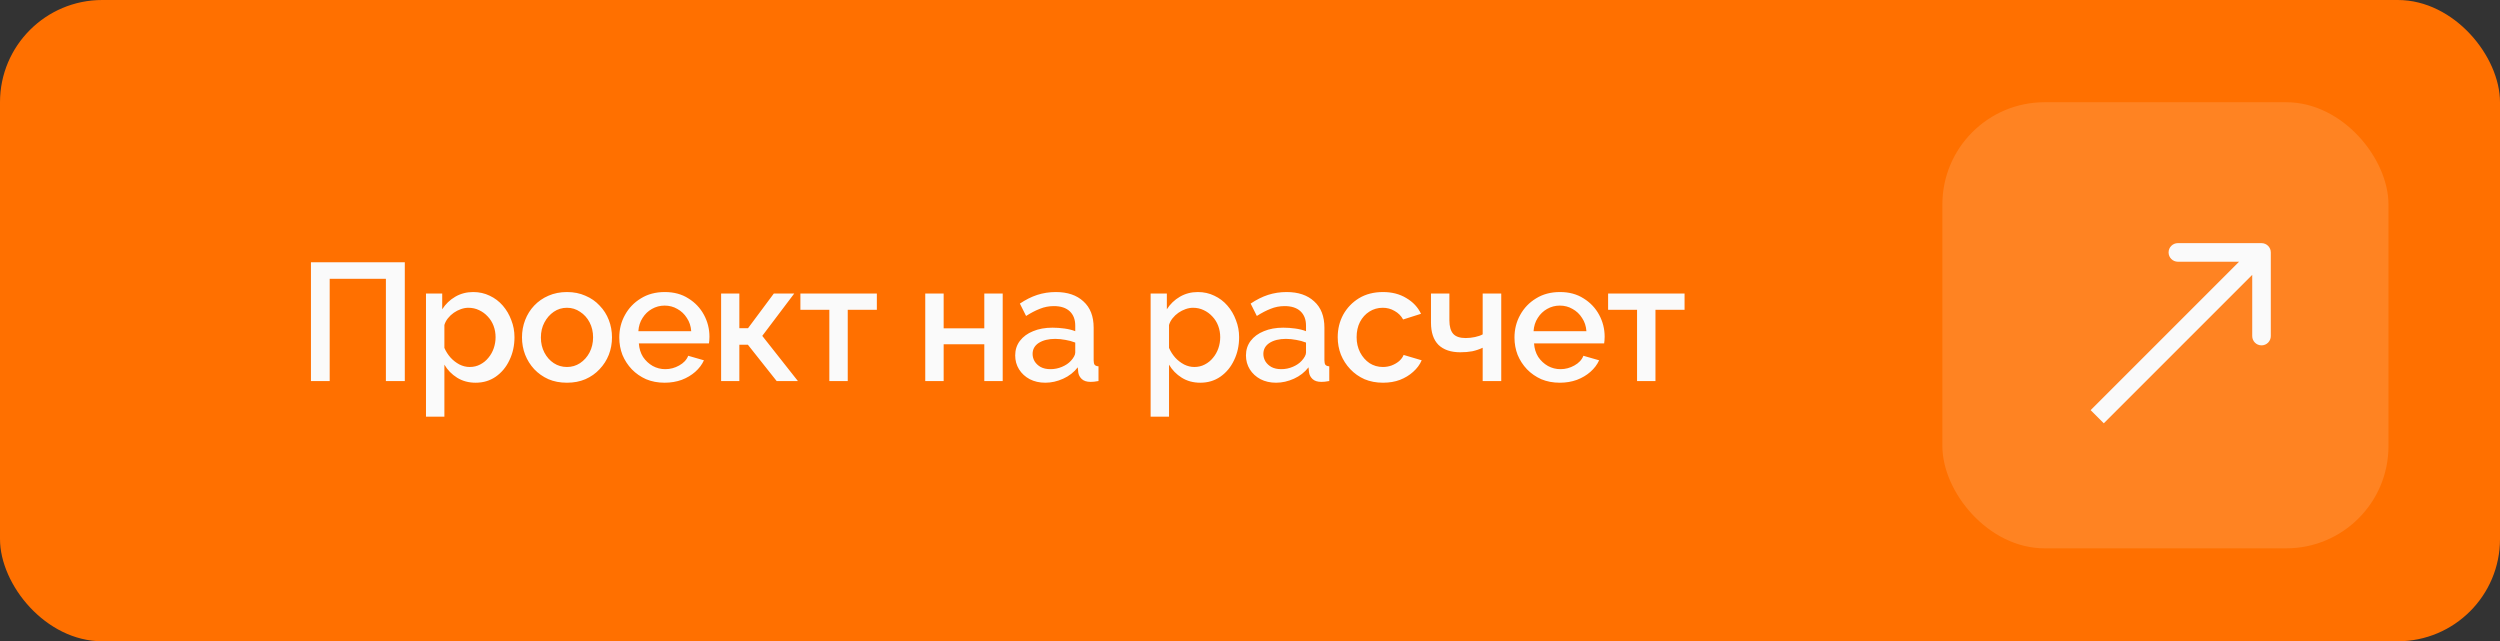 <?xml version="1.0" encoding="UTF-8"?> <svg xmlns="http://www.w3.org/2000/svg" width="269" height="69" viewBox="0 0 269 69" fill="none"><rect x="0" y="0" width="269" height="69" fill="#333333" stroke="none"/> <rect width="269" height="69" rx="11" fill="#FF7000"></rect> <path d="M33.458 41V28.22H43.556V41H41.522V30.002H35.474V41H33.458ZM51.182 41.18C50.426 41.18 49.76 41 49.184 40.64C48.608 40.28 48.152 39.812 47.816 39.236V44.834H45.836V31.586H47.582V33.278C47.942 32.714 48.41 32.264 48.986 31.928C49.562 31.592 50.204 31.424 50.912 31.424C51.56 31.424 52.154 31.556 52.694 31.82C53.234 32.072 53.702 32.426 54.098 32.882C54.494 33.338 54.8 33.86 55.016 34.448C55.244 35.024 55.358 35.636 55.358 36.284C55.358 37.184 55.178 38.006 54.818 38.75C54.47 39.494 53.978 40.088 53.342 40.532C52.718 40.964 51.998 41.18 51.182 41.18ZM50.534 39.488C50.954 39.488 51.332 39.398 51.668 39.218C52.016 39.038 52.31 38.798 52.55 38.498C52.802 38.198 52.994 37.856 53.126 37.472C53.258 37.088 53.324 36.692 53.324 36.284C53.324 35.852 53.252 35.444 53.108 35.06C52.964 34.676 52.754 34.34 52.478 34.052C52.214 33.764 51.902 33.536 51.542 33.368C51.194 33.2 50.81 33.116 50.39 33.116C50.138 33.116 49.874 33.164 49.598 33.26C49.322 33.356 49.064 33.488 48.824 33.656C48.584 33.824 48.374 34.022 48.194 34.25C48.014 34.478 47.888 34.718 47.816 34.97V37.436C47.984 37.82 48.206 38.168 48.482 38.48C48.758 38.78 49.076 39.026 49.436 39.218C49.796 39.398 50.162 39.488 50.534 39.488ZM61.008 41.18C60.264 41.18 59.599 41.054 59.011 40.802C58.422 40.538 57.913 40.178 57.48 39.722C57.06 39.266 56.736 38.75 56.508 38.174C56.281 37.586 56.166 36.962 56.166 36.302C56.166 35.642 56.281 35.018 56.508 34.43C56.736 33.842 57.06 33.326 57.48 32.882C57.913 32.426 58.422 32.072 59.011 31.82C59.611 31.556 60.276 31.424 61.008 31.424C61.74 31.424 62.401 31.556 62.989 31.82C63.589 32.072 64.099 32.426 64.519 32.882C64.951 33.326 65.281 33.842 65.508 34.43C65.737 35.018 65.85 35.642 65.85 36.302C65.85 36.962 65.737 37.586 65.508 38.174C65.281 38.75 64.951 39.266 64.519 39.722C64.099 40.178 63.589 40.538 62.989 40.802C62.401 41.054 61.74 41.18 61.008 41.18ZM58.2 36.32C58.2 36.92 58.327 37.46 58.578 37.94C58.831 38.42 59.166 38.798 59.587 39.074C60.007 39.35 60.48 39.488 61.008 39.488C61.525 39.488 61.992 39.35 62.413 39.074C62.844 38.786 63.187 38.402 63.438 37.922C63.691 37.43 63.816 36.89 63.816 36.302C63.816 35.702 63.691 35.162 63.438 34.682C63.187 34.202 62.844 33.824 62.413 33.548C61.992 33.26 61.525 33.116 61.008 33.116C60.48 33.116 60.007 33.26 59.587 33.548C59.166 33.836 58.831 34.22 58.578 34.7C58.327 35.168 58.2 35.708 58.2 36.32ZM71.513 41.18C70.781 41.18 70.115 41.054 69.515 40.802C68.927 40.538 68.417 40.184 67.985 39.74C67.553 39.284 67.217 38.768 66.977 38.192C66.749 37.604 66.635 36.98 66.635 36.32C66.635 35.432 66.839 34.622 67.247 33.89C67.655 33.146 68.225 32.552 68.957 32.108C69.689 31.652 70.547 31.424 71.531 31.424C72.515 31.424 73.361 31.652 74.069 32.108C74.789 32.552 75.347 33.14 75.743 33.872C76.139 34.604 76.337 35.39 76.337 36.23C76.337 36.374 76.331 36.512 76.319 36.644C76.307 36.764 76.295 36.866 76.283 36.95H68.741C68.777 37.502 68.927 37.988 69.191 38.408C69.467 38.816 69.815 39.14 70.235 39.38C70.655 39.608 71.105 39.722 71.585 39.722C72.113 39.722 72.611 39.59 73.079 39.326C73.559 39.062 73.883 38.714 74.051 38.282L75.743 38.768C75.539 39.224 75.227 39.638 74.807 40.01C74.399 40.37 73.913 40.658 73.349 40.874C72.785 41.078 72.173 41.18 71.513 41.18ZM68.687 35.636H74.375C74.339 35.096 74.183 34.622 73.907 34.214C73.643 33.794 73.301 33.47 72.881 33.242C72.473 33.002 72.017 32.882 71.513 32.882C71.021 32.882 70.565 33.002 70.145 33.242C69.737 33.47 69.401 33.794 69.137 34.214C68.873 34.622 68.723 35.096 68.687 35.636ZM77.592 41V31.586H79.554V35.312H80.49L83.262 31.586H85.458L82.02 36.14L85.854 41H83.568L80.472 37.094H79.554V41H77.592ZM89.237 41V33.332H86.123V31.586H94.349V33.332H91.217V41H89.237ZM99.557 41V31.586H101.537V35.33H105.911V31.586H107.891V41H105.911V37.04H101.537V41H99.557ZM109.235 38.246C109.235 37.646 109.403 37.124 109.739 36.68C110.087 36.224 110.561 35.876 111.161 35.636C111.761 35.384 112.457 35.258 113.249 35.258C113.669 35.258 114.095 35.288 114.527 35.348C114.971 35.408 115.361 35.504 115.697 35.636V35.042C115.697 34.382 115.499 33.866 115.103 33.494C114.707 33.122 114.137 32.936 113.393 32.936C112.865 32.936 112.367 33.032 111.899 33.224C111.431 33.404 110.933 33.662 110.405 33.998L109.739 32.666C110.363 32.246 110.987 31.934 111.611 31.73C112.247 31.526 112.913 31.424 113.609 31.424C114.869 31.424 115.859 31.76 116.579 32.432C117.311 33.092 117.677 34.034 117.677 35.258V38.768C117.677 38.996 117.713 39.158 117.785 39.254C117.869 39.35 118.007 39.404 118.199 39.416V41C118.019 41.036 117.857 41.06 117.713 41.072C117.569 41.084 117.449 41.09 117.353 41.09C116.933 41.09 116.615 40.988 116.399 40.784C116.183 40.58 116.057 40.34 116.021 40.064L115.967 39.524C115.559 40.052 115.037 40.46 114.401 40.748C113.765 41.036 113.123 41.18 112.475 41.18C111.851 41.18 111.293 41.054 110.801 40.802C110.309 40.538 109.925 40.184 109.649 39.74C109.373 39.296 109.235 38.798 109.235 38.246ZM115.229 38.822C115.373 38.666 115.487 38.51 115.571 38.354C115.655 38.198 115.697 38.06 115.697 37.94V36.86C115.361 36.728 115.007 36.632 114.635 36.572C114.263 36.5 113.897 36.464 113.537 36.464C112.817 36.464 112.229 36.608 111.773 36.896C111.329 37.184 111.107 37.58 111.107 38.084C111.107 38.36 111.179 38.624 111.323 38.876C111.479 39.128 111.695 39.332 111.971 39.488C112.259 39.644 112.613 39.722 113.033 39.722C113.465 39.722 113.879 39.638 114.275 39.47C114.671 39.302 114.989 39.086 115.229 38.822ZM129.153 41.18C128.397 41.18 127.731 41 127.155 40.64C126.579 40.28 126.123 39.812 125.787 39.236V44.834H123.807V31.586H125.553V33.278C125.913 32.714 126.381 32.264 126.957 31.928C127.533 31.592 128.175 31.424 128.883 31.424C129.531 31.424 130.125 31.556 130.665 31.82C131.205 32.072 131.673 32.426 132.069 32.882C132.465 33.338 132.771 33.86 132.987 34.448C133.215 35.024 133.329 35.636 133.329 36.284C133.329 37.184 133.149 38.006 132.789 38.75C132.441 39.494 131.949 40.088 131.313 40.532C130.689 40.964 129.969 41.18 129.153 41.18ZM128.505 39.488C128.925 39.488 129.303 39.398 129.639 39.218C129.987 39.038 130.281 38.798 130.521 38.498C130.773 38.198 130.965 37.856 131.097 37.472C131.229 37.088 131.295 36.692 131.295 36.284C131.295 35.852 131.223 35.444 131.079 35.06C130.935 34.676 130.725 34.34 130.449 34.052C130.185 33.764 129.873 33.536 129.513 33.368C129.165 33.2 128.781 33.116 128.361 33.116C128.109 33.116 127.845 33.164 127.569 33.26C127.293 33.356 127.035 33.488 126.795 33.656C126.555 33.824 126.345 34.022 126.165 34.25C125.985 34.478 125.859 34.718 125.787 34.97V37.436C125.955 37.82 126.177 38.168 126.453 38.48C126.729 38.78 127.047 39.026 127.407 39.218C127.767 39.398 128.133 39.488 128.505 39.488ZM134.065 38.246C134.065 37.646 134.233 37.124 134.569 36.68C134.917 36.224 135.391 35.876 135.991 35.636C136.591 35.384 137.287 35.258 138.079 35.258C138.499 35.258 138.925 35.288 139.357 35.348C139.801 35.408 140.191 35.504 140.527 35.636V35.042C140.527 34.382 140.329 33.866 139.933 33.494C139.537 33.122 138.967 32.936 138.223 32.936C137.695 32.936 137.197 33.032 136.729 33.224C136.261 33.404 135.763 33.662 135.235 33.998L134.569 32.666C135.193 32.246 135.817 31.934 136.441 31.73C137.077 31.526 137.743 31.424 138.439 31.424C139.699 31.424 140.689 31.76 141.409 32.432C142.141 33.092 142.507 34.034 142.507 35.258V38.768C142.507 38.996 142.543 39.158 142.615 39.254C142.699 39.35 142.837 39.404 143.029 39.416V41C142.849 41.036 142.687 41.06 142.543 41.072C142.399 41.084 142.279 41.09 142.183 41.09C141.763 41.09 141.445 40.988 141.229 40.784C141.013 40.58 140.887 40.34 140.851 40.064L140.797 39.524C140.389 40.052 139.867 40.46 139.231 40.748C138.595 41.036 137.953 41.18 137.305 41.18C136.681 41.18 136.123 41.054 135.631 40.802C135.139 40.538 134.755 40.184 134.479 39.74C134.203 39.296 134.065 38.798 134.065 38.246ZM140.059 38.822C140.203 38.666 140.317 38.51 140.401 38.354C140.485 38.198 140.527 38.06 140.527 37.94V36.86C140.191 36.728 139.837 36.632 139.465 36.572C139.093 36.5 138.727 36.464 138.367 36.464C137.647 36.464 137.059 36.608 136.603 36.896C136.159 37.184 135.937 37.58 135.937 38.084C135.937 38.36 136.009 38.624 136.153 38.876C136.309 39.128 136.525 39.332 136.801 39.488C137.089 39.644 137.443 39.722 137.863 39.722C138.295 39.722 138.709 39.638 139.105 39.47C139.501 39.302 139.819 39.086 140.059 38.822ZM148.816 41.18C148.084 41.18 147.418 41.054 146.818 40.802C146.23 40.538 145.72 40.178 145.288 39.722C144.856 39.266 144.52 38.744 144.28 38.156C144.052 37.568 143.938 36.944 143.938 36.284C143.938 35.396 144.136 34.586 144.532 33.854C144.94 33.122 145.504 32.534 146.224 32.09C146.956 31.646 147.82 31.424 148.816 31.424C149.776 31.424 150.61 31.64 151.318 32.072C152.038 32.492 152.566 33.056 152.902 33.764L150.976 34.376C150.76 33.98 150.454 33.674 150.058 33.458C149.674 33.23 149.248 33.116 148.78 33.116C148.252 33.116 147.772 33.254 147.34 33.53C146.92 33.794 146.584 34.166 146.332 34.646C146.092 35.114 145.972 35.66 145.972 36.284C145.972 36.884 146.098 37.43 146.35 37.922C146.602 38.402 146.938 38.786 147.358 39.074C147.79 39.35 148.27 39.488 148.798 39.488C149.122 39.488 149.434 39.434 149.734 39.326C150.046 39.206 150.316 39.05 150.544 38.858C150.772 38.654 150.934 38.432 151.03 38.192L152.974 38.768C152.77 39.236 152.464 39.65 152.056 40.01C151.66 40.37 151.186 40.658 150.634 40.874C150.094 41.078 149.488 41.18 148.816 41.18ZM159.536 41V37.418C159.176 37.586 158.804 37.712 158.42 37.796C158.036 37.868 157.604 37.904 157.124 37.904C156.116 37.904 155.336 37.64 154.784 37.112C154.244 36.572 153.974 35.774 153.974 34.718V31.586H155.954V34.466C155.954 35.126 156.092 35.612 156.368 35.924C156.644 36.224 157.088 36.374 157.7 36.374C158.036 36.374 158.372 36.338 158.708 36.266C159.044 36.194 159.32 36.098 159.536 35.978V31.586H161.534V41H159.536ZM167.836 41.18C167.104 41.18 166.438 41.054 165.838 40.802C165.25 40.538 164.74 40.184 164.308 39.74C163.876 39.284 163.54 38.768 163.3 38.192C163.072 37.604 162.958 36.98 162.958 36.32C162.958 35.432 163.162 34.622 163.57 33.89C163.978 33.146 164.548 32.552 165.28 32.108C166.012 31.652 166.87 31.424 167.854 31.424C168.838 31.424 169.684 31.652 170.392 32.108C171.112 32.552 171.67 33.14 172.066 33.872C172.462 34.604 172.66 35.39 172.66 36.23C172.66 36.374 172.654 36.512 172.642 36.644C172.63 36.764 172.618 36.866 172.606 36.95H165.064C165.1 37.502 165.25 37.988 165.514 38.408C165.79 38.816 166.138 39.14 166.558 39.38C166.978 39.608 167.428 39.722 167.908 39.722C168.436 39.722 168.934 39.59 169.402 39.326C169.882 39.062 170.206 38.714 170.374 38.282L172.066 38.768C171.862 39.224 171.55 39.638 171.13 40.01C170.722 40.37 170.236 40.658 169.672 40.874C169.108 41.078 168.496 41.18 167.836 41.18ZM165.01 35.636H170.698C170.662 35.096 170.506 34.622 170.23 34.214C169.966 33.794 169.624 33.47 169.204 33.242C168.796 33.002 168.34 32.882 167.836 32.882C167.344 32.882 166.888 33.002 166.468 33.242C166.06 33.47 165.724 33.794 165.46 34.214C165.196 34.622 165.046 35.096 165.01 35.636ZM176.147 41V33.332H173.033V31.586H181.259V33.332H178.127V41H176.147Z" fill="#FAFAFA"></path> <rect x="209" y="11" width="48" height="48" rx="11" fill="#FF8322"></rect> <path d="M244.339 27.161C244.339 26.609 243.891 26.161 243.339 26.161L234.339 26.161C233.787 26.161 233.339 26.609 233.339 27.161C233.339 27.713 233.787 28.161 234.339 28.161L242.339 28.161L242.339 36.161C242.339 36.714 242.787 37.161 243.339 37.161C243.891 37.161 244.339 36.714 244.339 36.161L244.339 27.161ZM226.368 45.546L244.046 27.868L242.632 26.454L224.954 44.132L226.368 45.546Z" fill="#FAFAFA"></path> </svg> 